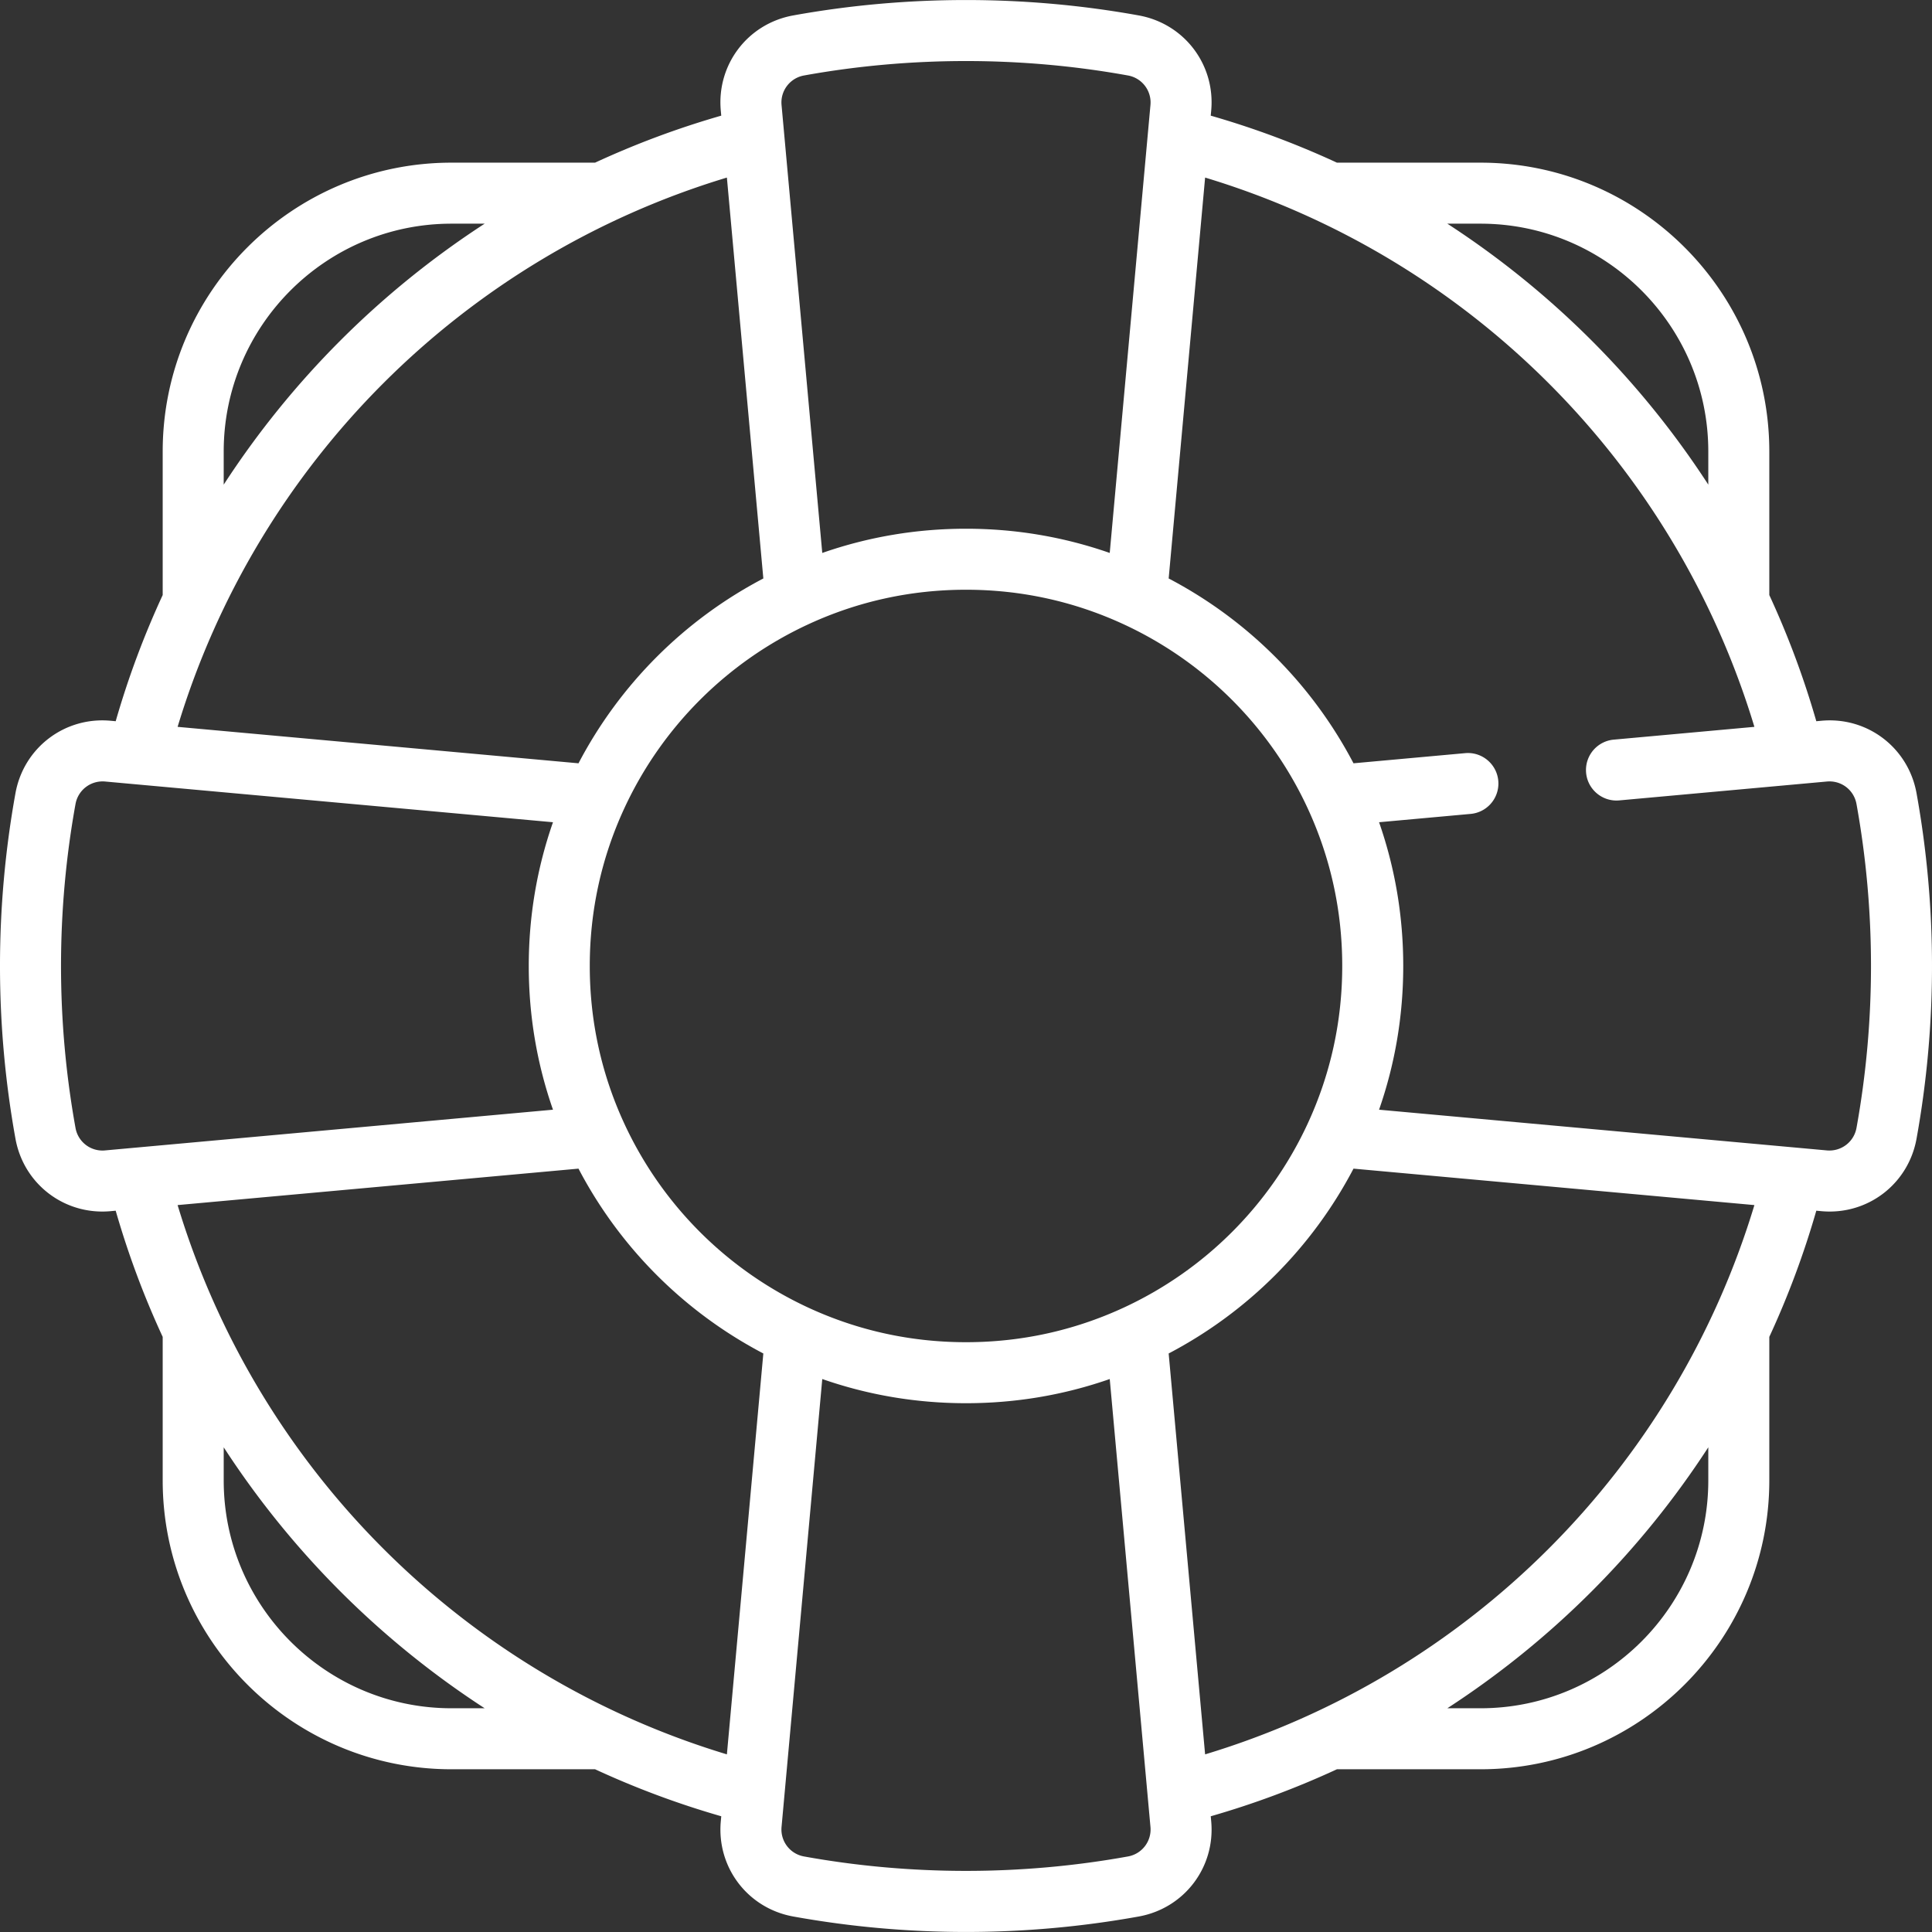 <svg xmlns="http://www.w3.org/2000/svg" version="1.1" id="Layer_1" x="0" y="0" viewBox="0 0 511.999 511.999" xml:space="preserve" width="512" height="512"><rect x="0" y="0" width="511.999" height="511.999" fill="#333333" stroke="none"/><path d="M507.9 210.203c-2.181-12.051-13.02-20.323-25.21-19.194l-1.35.123a232.745 232.745 0 00-12.457-33.44v-38.045c0-42.204-34.335-76.54-76.54-76.54h-38.044a232.757 232.757 0 00-33.441-12.457l.123-1.351c1.108-12.191-7.143-23.027-19.194-25.209-30.064-5.442-61.513-5.442-91.577 0-12.051 2.18-20.302 13.018-19.194 25.21l.123 1.349a232.92 232.92 0 00-33.441 12.457h-38.044c-42.203 0-76.538 34.336-76.538 76.54v38.044a232.757 232.757 0 00-12.457 33.441l-1.351-.123c-12.172-1.117-23.027 7.144-25.209 19.194a257.734 257.734 0 00.001 91.577c2.049 11.324 11.744 19.293 23.021 19.293.723 0 1.454-.032 2.188-.1l1.35-.123a232.864 232.864 0 0012.457 33.44v38.044c0 42.204 34.335 76.54 76.54 76.54H157.7a232.757 232.757 0 0033.441 12.457l-.123 1.351c-1.108 12.191 7.143 23.027 19.194 25.209a257.734 257.734 0 0091.576 0c12.051-2.18 20.302-13.018 19.194-25.21l-.123-1.35a232.864 232.864 0 0033.44-12.457h38.044c42.204 0 76.54-34.335 76.54-76.54v-38.044a232.757 232.757 0 0012.457-33.441l1.351.123c.735.068 1.463.1 2.187.1 11.277 0 20.971-7.971 23.021-19.293a257.734 257.734 0 00.001-91.575zM392.344 59.275c33.29 0 60.372 27.082 60.372 60.372v8.788a235.355 235.355 0 00-30.943-38.217 235.355 235.355 0 00-38.217-30.943h8.788zM213.091 20.001c28.166-5.097 57.65-5.097 85.817 0a7.259 7.259 0 015.973 7.835l-.737 8.1v.002l-10.055 110.598c-12.195-4.257-24.961-6.419-38.09-6.419-13.129 0-25.894 2.162-38.09 6.419l-10.054-110.6v-.002l-.737-8.099a7.26 7.26 0 015.973-7.834zm133.466 194.225c6.071 13.138 9.148 27.191 9.148 41.765s-3.077 28.627-9.148 41.765a100.016 100.016 0 01-48.792 48.792c-13.138 6.071-27.191 9.148-41.765 9.148-14.574 0-28.627-3.077-41.765-9.148a100.016 100.016 0 01-48.792-48.792c-6.071-13.138-9.148-27.191-9.148-41.765s3.077-28.627 9.148-41.765a100.016 100.016 0 0148.792-48.792c13.138-6.071 27.191-9.148 41.765-9.148 14.574 0 28.627 3.077 41.765 9.148a100.016 100.016 0 0148.792 48.792zM59.284 119.647c0-33.29 27.082-60.372 60.372-60.372h8.788a235.355 235.355 0 00-38.217 30.943 235.355 235.355 0 00-30.943 38.217v-8.788zm133.349-72.589l9.658 106.242a116.213 116.213 0 00-48.982 48.982l-106.242-9.658c21.109-69.828 75.738-124.457 145.566-145.566zM35.946 304.135h-.002l-8.099.737a7.254 7.254 0 01-7.836-5.973c-2.547-14.083-3.839-28.52-3.839-42.909s1.292-28.825 3.841-42.909c.679-3.75 4.067-6.299 7.835-5.973l8.1.737h.002L146.546 217.9c-4.257 12.195-6.419 24.961-6.419 38.09 0 13.129 2.162 25.894 6.419 38.09l-110.6 10.055zm83.71 148.573v-.001c-33.29 0-60.372-27.082-60.372-60.371v-8.788a235.355 235.355 0 0030.943 38.217 235.355 235.355 0 0038.217 30.943h-8.788zm72.977 12.217c-69.828-21.11-124.457-75.737-145.567-145.565l106.242-9.658a116.213 116.213 0 0048.982 48.982l-9.657 106.241zm106.276 27.057c-28.167 5.097-57.65 5.097-85.817 0a7.259 7.259 0 01-5.973-7.835l.737-8.1v-.002l10.054-110.588c12.195 4.255 24.962 6.407 38.091 6.407 13.129 0 25.894-2.151 38.091-6.407l10.054 110.588v.002l.737 8.099a7.261 7.261 0 01-5.974 7.836zm153.807-99.646c0 33.29-27.082 60.372-60.372 60.372h-8.788c13.715-8.909 26.538-19.264 38.217-30.943s22.034-24.502 30.943-38.217v8.788zm-133.349 72.589l-9.658-106.242a116.213 116.213 0 0048.982-48.982l106.242 9.658c-21.109 69.829-75.738 124.456-145.566 145.566zM491.991 298.9c-.679 3.75-4.065 6.297-7.835 5.973l-8.1-.737h-.002l-110.588-10.054c4.255-12.195 6.407-24.962 6.407-38.091 0-13.129-2.151-25.894-6.407-38.091l24.273-2.206a8.084 8.084 0 007.352-8.051c0-4.754-4.082-8.481-8.816-8.051l-29.584 2.689a116.213 116.213 0 00-48.982-48.982l9.658-106.242c69.828 21.109 124.457 75.738 145.566 145.566l-37.28 3.389a8.084 8.084 0 00-7.352 8.051c0 4.754 4.082 8.481 8.816 8.051l46.937-4.267h.002l8.099-.737c3.807-.335 7.157 2.224 7.836 5.973a241.655 241.655 0 010 85.817z" fill="#FFF"/></svg>